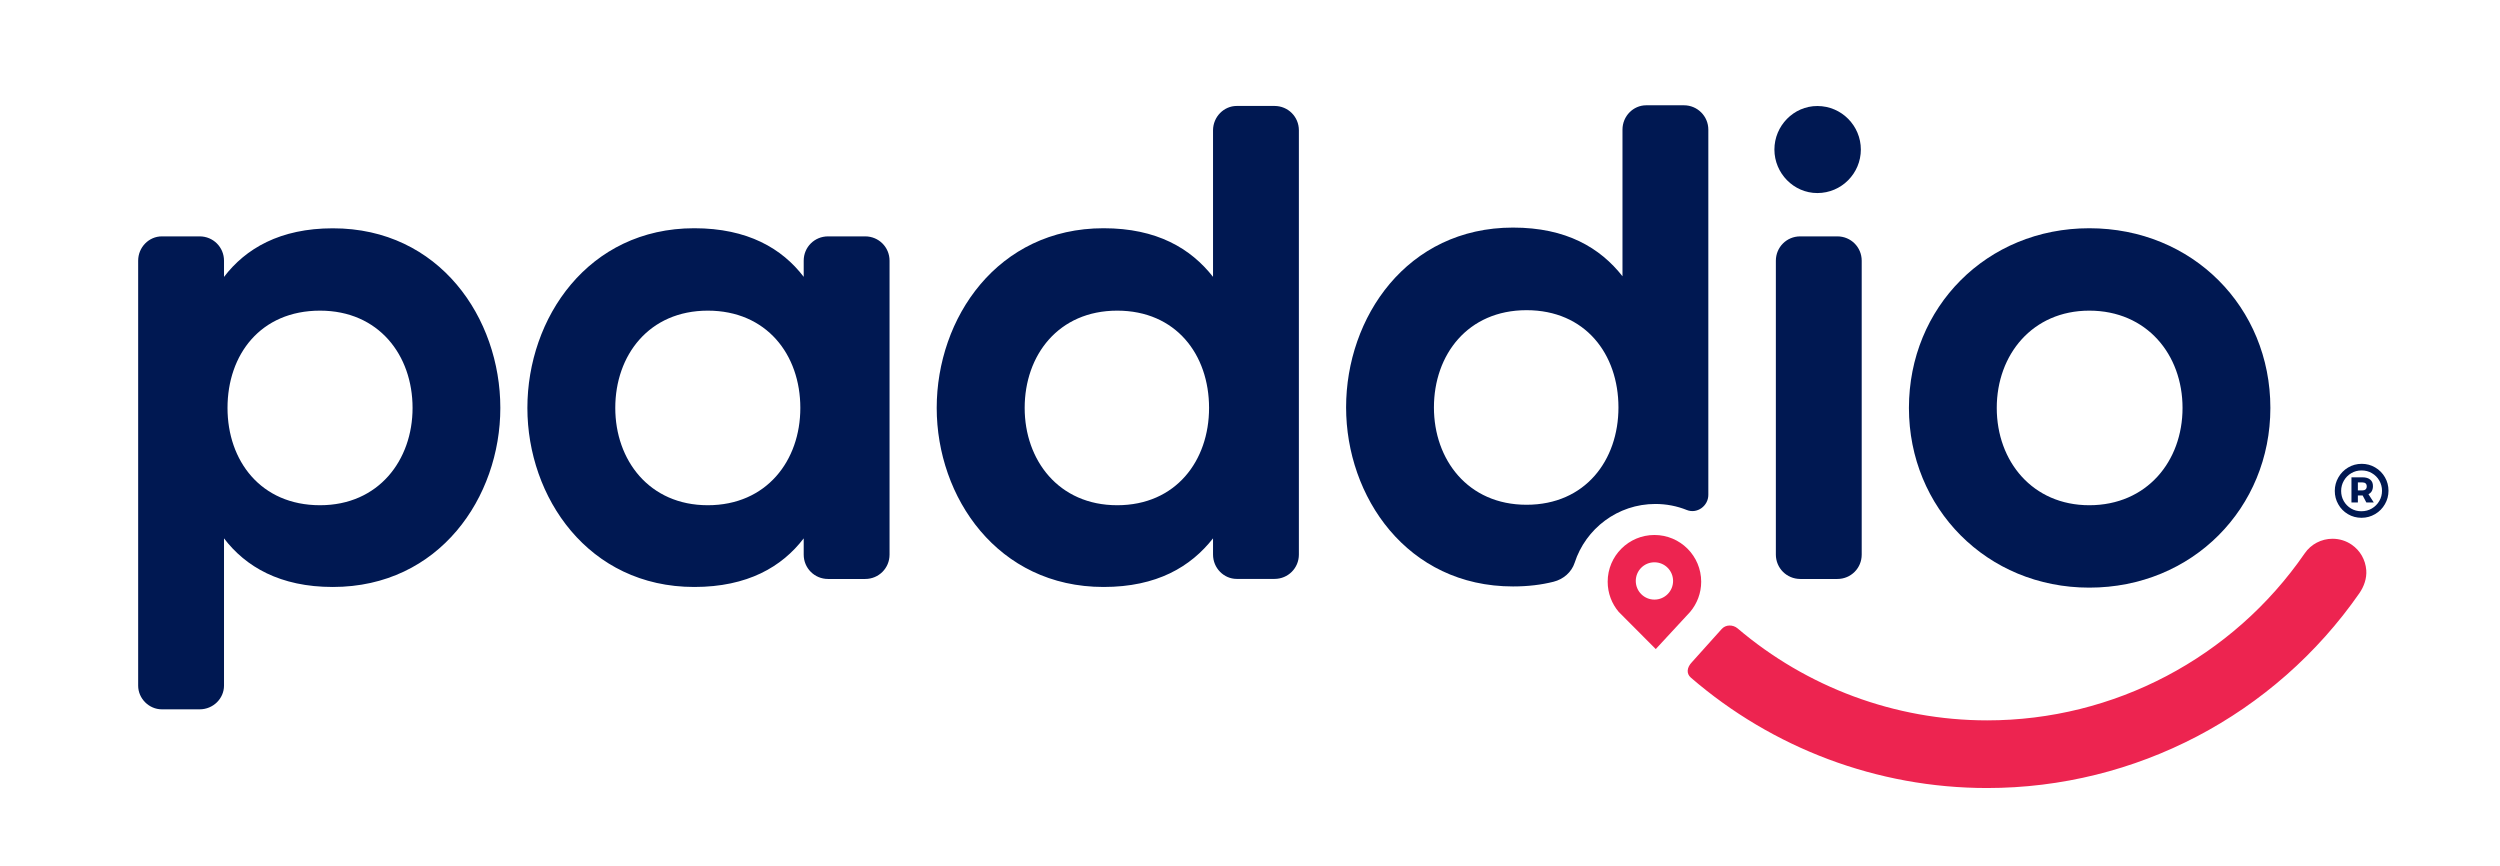 <?xml version="1.0" encoding="utf-8"?>
<!-- Generator: Adobe Illustrator 25.3.1, SVG Export Plug-In . SVG Version: 6.00 Build 0)  -->
<svg version="1.1" id="Layer_1" xmlns="http://www.w3.org/2000/svg" xmlns:xlink="http://www.w3.org/1999/xlink" x="0px" y="0px"
	 viewBox="0 0 378 131" style="enable-background:new 0 0 378 131;" xml:space="preserve">
<style type="text/css">
	.st0{fill:#EB6A4F;}
	.st1{fill:#001852;}
	.st2{fill:#ED2450;}
</style>
<g>
	<g>
		<g>
			<g>
				<g>
					<g id="_x31_JhVol_4_">
						<g>
							<path class="st0" d="M247.97,95.07"/>
						</g>
					</g>
				</g>
			</g>
			<path class="st1" d="M75.65,61.68c0,13.48-9.19,27.07-25.33,27.07c-7.97,0-13.18-3.06-16.45-7.35v22.27
				c0,1.94-1.63,3.58-3.68,3.58h-5.72c-1.94,0-3.58-1.63-3.58-3.58V39.42c0-2.04,1.63-3.68,3.58-3.68h5.72
				c2.04,0,3.68,1.63,3.68,3.68v2.45c3.27-4.29,8.48-7.35,16.45-7.35C66.46,34.51,75.65,48.1,75.65,61.68z M62.38,61.68
				c0-7.97-5.11-14.71-13.99-14.71c-8.99,0-13.99,6.64-13.99,14.71c0,7.97,5.01,14.71,13.99,14.71
				C57.27,76.39,62.38,69.55,62.38,61.68z"/>
			<path class="st1" d="M125.2,35.74h5.62c2.04,0,3.68,1.63,3.68,3.68v44.44c0,2.04-1.63,3.68-3.68,3.68h-5.62
				c-2.04,0-3.68-1.63-3.68-3.68V81.4c-3.27,4.29-8.48,7.35-16.55,7.35c-16.04,0-25.23-13.59-25.23-27.07
				c0-13.59,9.19-27.17,25.23-27.17c8.07,0,13.28,3.06,16.55,7.35v-2.45C121.52,37.37,123.15,35.74,125.2,35.74z M121.01,61.68
				c0-8.07-5.11-14.71-13.99-14.71c-8.89,0-13.99,6.74-13.99,14.71c0,7.87,5.11,14.71,13.99,14.71S121.01,69.65,121.01,61.68z"/>
			<path class="st1" d="M186.99,16.02h5.72c2.04,0,3.68,1.63,3.68,3.68v64.15c0,2.04-1.63,3.68-3.68,3.68h-5.72
				c-1.94,0-3.58-1.63-3.58-3.68V81.4c-3.37,4.29-8.48,7.35-16.55,7.35c-16.04,0-25.23-13.59-25.23-27.07
				c0-13.59,9.19-27.17,25.23-27.17c8.07,0,13.18,3.06,16.55,7.35V19.7C183.42,17.66,185.05,16.02,186.99,16.02z M182.81,61.68
				c0-8.07-5.01-14.71-13.89-14.71c-8.89,0-13.99,6.74-13.99,14.71c0,7.87,5.11,14.71,13.99,14.71S182.81,69.65,182.81,61.68z"/>
			<path class="st1" d="M343.28,61.68c0,15.12-11.75,27.17-27.38,27.17c-15.53,0-27.27-12.05-27.27-27.17
				c0-15.22,11.75-27.17,27.27-27.17C331.53,34.51,343.28,46.46,343.28,61.68z M330,61.68c0-8.07-5.41-14.71-14.1-14.71
				c-8.58,0-13.99,6.64-13.99,14.71s5.41,14.71,13.99,14.71C324.59,76.39,330,69.75,330,61.68z"/>
			<path class="st1" d="M268.51,83.85V39.42c0-2.04,1.63-3.68,3.68-3.68h5.62c2.04,0,3.68,1.63,3.68,3.68v44.44
				c0,2.04-1.63,3.68-3.68,3.68h-5.62C270.14,87.53,268.51,85.89,268.51,83.85z"/>
			<path class="st1" d="M268.29,22.61c0-3.58,2.9-6.58,6.49-6.58c3.68,0,6.58,3,6.58,6.58s-2.9,6.58-6.58,6.58
				C271.2,29.19,268.29,26.19,268.29,22.61z"/>
		</g>
		<path class="st1" d="M250.29,76.2c1.68,0,3.28,0.32,4.75,0.91c1.56,0.63,3.26-0.61,3.26-2.29V19.6c0-2.03-1.65-3.68-3.68-3.68
			h-5.72c-1.94,0-3.58,1.63-3.58,3.68v22.17c-3.37-4.29-8.48-7.36-16.55-7.36c-16.04,0-25.24,13.59-25.24,27.18
			c0,13.49,9.2,27.08,25.24,27.08c2.27,0,4.3-0.25,6.12-0.71c1.48-0.37,2.73-1.43,3.2-2.88C239.75,79.94,244.58,76.2,250.29,76.2z
			 M216.81,61.61c0-7.97,5.11-14.71,14-14.71s13.9,6.64,13.9,14.71c0,7.97-5.01,14.71-13.9,14.71S216.81,69.47,216.81,61.61z"/>
		<path class="st2" d="M257.22,87.96c0-3.9-3.16-7.07-7.07-7.07c-3.9,0-7.07,3.16-7.07,7.07c0,1.74,0.63,3.33,1.67,4.56l0,0
			l5.6,5.62l5.2-5.62l0,0C256.59,91.28,257.22,89.69,257.22,87.96z M250.15,90.66c-1.56,0-2.82-1.26-2.82-2.82s1.26-2.82,2.82-2.82
			c1.56,0,2.82,1.26,2.82,2.82S251.71,90.66,250.15,90.66z"/>
		<path class="st2" d="M260.28,95.15c0.64-0.76,1.75-0.72,2.44-0.14c10.43,8.87,23.76,13.91,37.74,13.91
			c19.16,0,37.11-9.44,48.01-25.25c0.95-1.39,2.53-2.21,4.21-2.21c1.04,0,2.05,0.31,2.9,0.9c1.28,0.88,2.08,2.28,2.2,3.86
			c0.09,1.23-0.34,2.46-1.04,3.47c-12.83,18.45-33.85,29.46-56.29,29.46c-16.63,0-32.47-6.05-44.79-16.69
			c-0.73-0.63-0.59-1.56,0.15-2.33L260.28,95.15z"/>
	</g>
	<g>
		<path class="st1" d="M359.13,70.68c0.62,0.36,1.11,0.86,1.47,1.48c0.36,0.62,0.54,1.3,0.54,2.04c0,0.73-0.18,1.41-0.54,2.03
			c-0.36,0.63-0.85,1.13-1.48,1.5s-1.31,0.56-2.06,0.56c-0.74,0-1.43-0.18-2.05-0.55c-0.62-0.37-1.11-0.86-1.46-1.49
			c-0.36-0.62-0.53-1.3-0.53-2.03s0.18-1.41,0.54-2.03c0.36-0.63,0.85-1.13,1.47-1.5s1.31-0.56,2.06-0.56
			C357.83,70.13,358.51,70.31,359.13,70.68z M358.63,76.88c0.47-0.28,0.85-0.66,1.12-1.13c0.28-0.47,0.41-0.99,0.41-1.55
			c0-0.56-0.14-1.07-0.41-1.54c-0.27-0.47-0.64-0.84-1.12-1.12c-0.47-0.28-0.99-0.41-1.56-0.41c-0.58,0-1.1,0.14-1.57,0.42
			c-0.47,0.28-0.84,0.66-1.11,1.13c-0.27,0.47-0.41,0.99-0.41,1.55s0.13,1.07,0.4,1.54c0.27,0.47,0.64,0.84,1.1,1.12
			c0.47,0.28,0.99,0.41,1.55,0.41C357.64,77.3,358.16,77.16,358.63,76.88z M358.62,74.25c-0.12,0.21-0.29,0.37-0.51,0.47l0.8,1.25
			h-1.12l-0.56-1.06h-0.04h-0.68v1.06h-0.97v-3.8h1.66c0.51,0,0.91,0.12,1.18,0.35c0.28,0.23,0.41,0.56,0.41,0.98
			C358.79,73.79,358.73,74.04,358.62,74.25z M356.51,74.15h0.68c0.21,0,0.37-0.05,0.49-0.16c0.12-0.11,0.17-0.26,0.17-0.45
			c0-0.2-0.06-0.35-0.17-0.45c-0.12-0.1-0.28-0.15-0.49-0.15h-0.68V74.15z"/>
	</g>
</g>
</svg>
